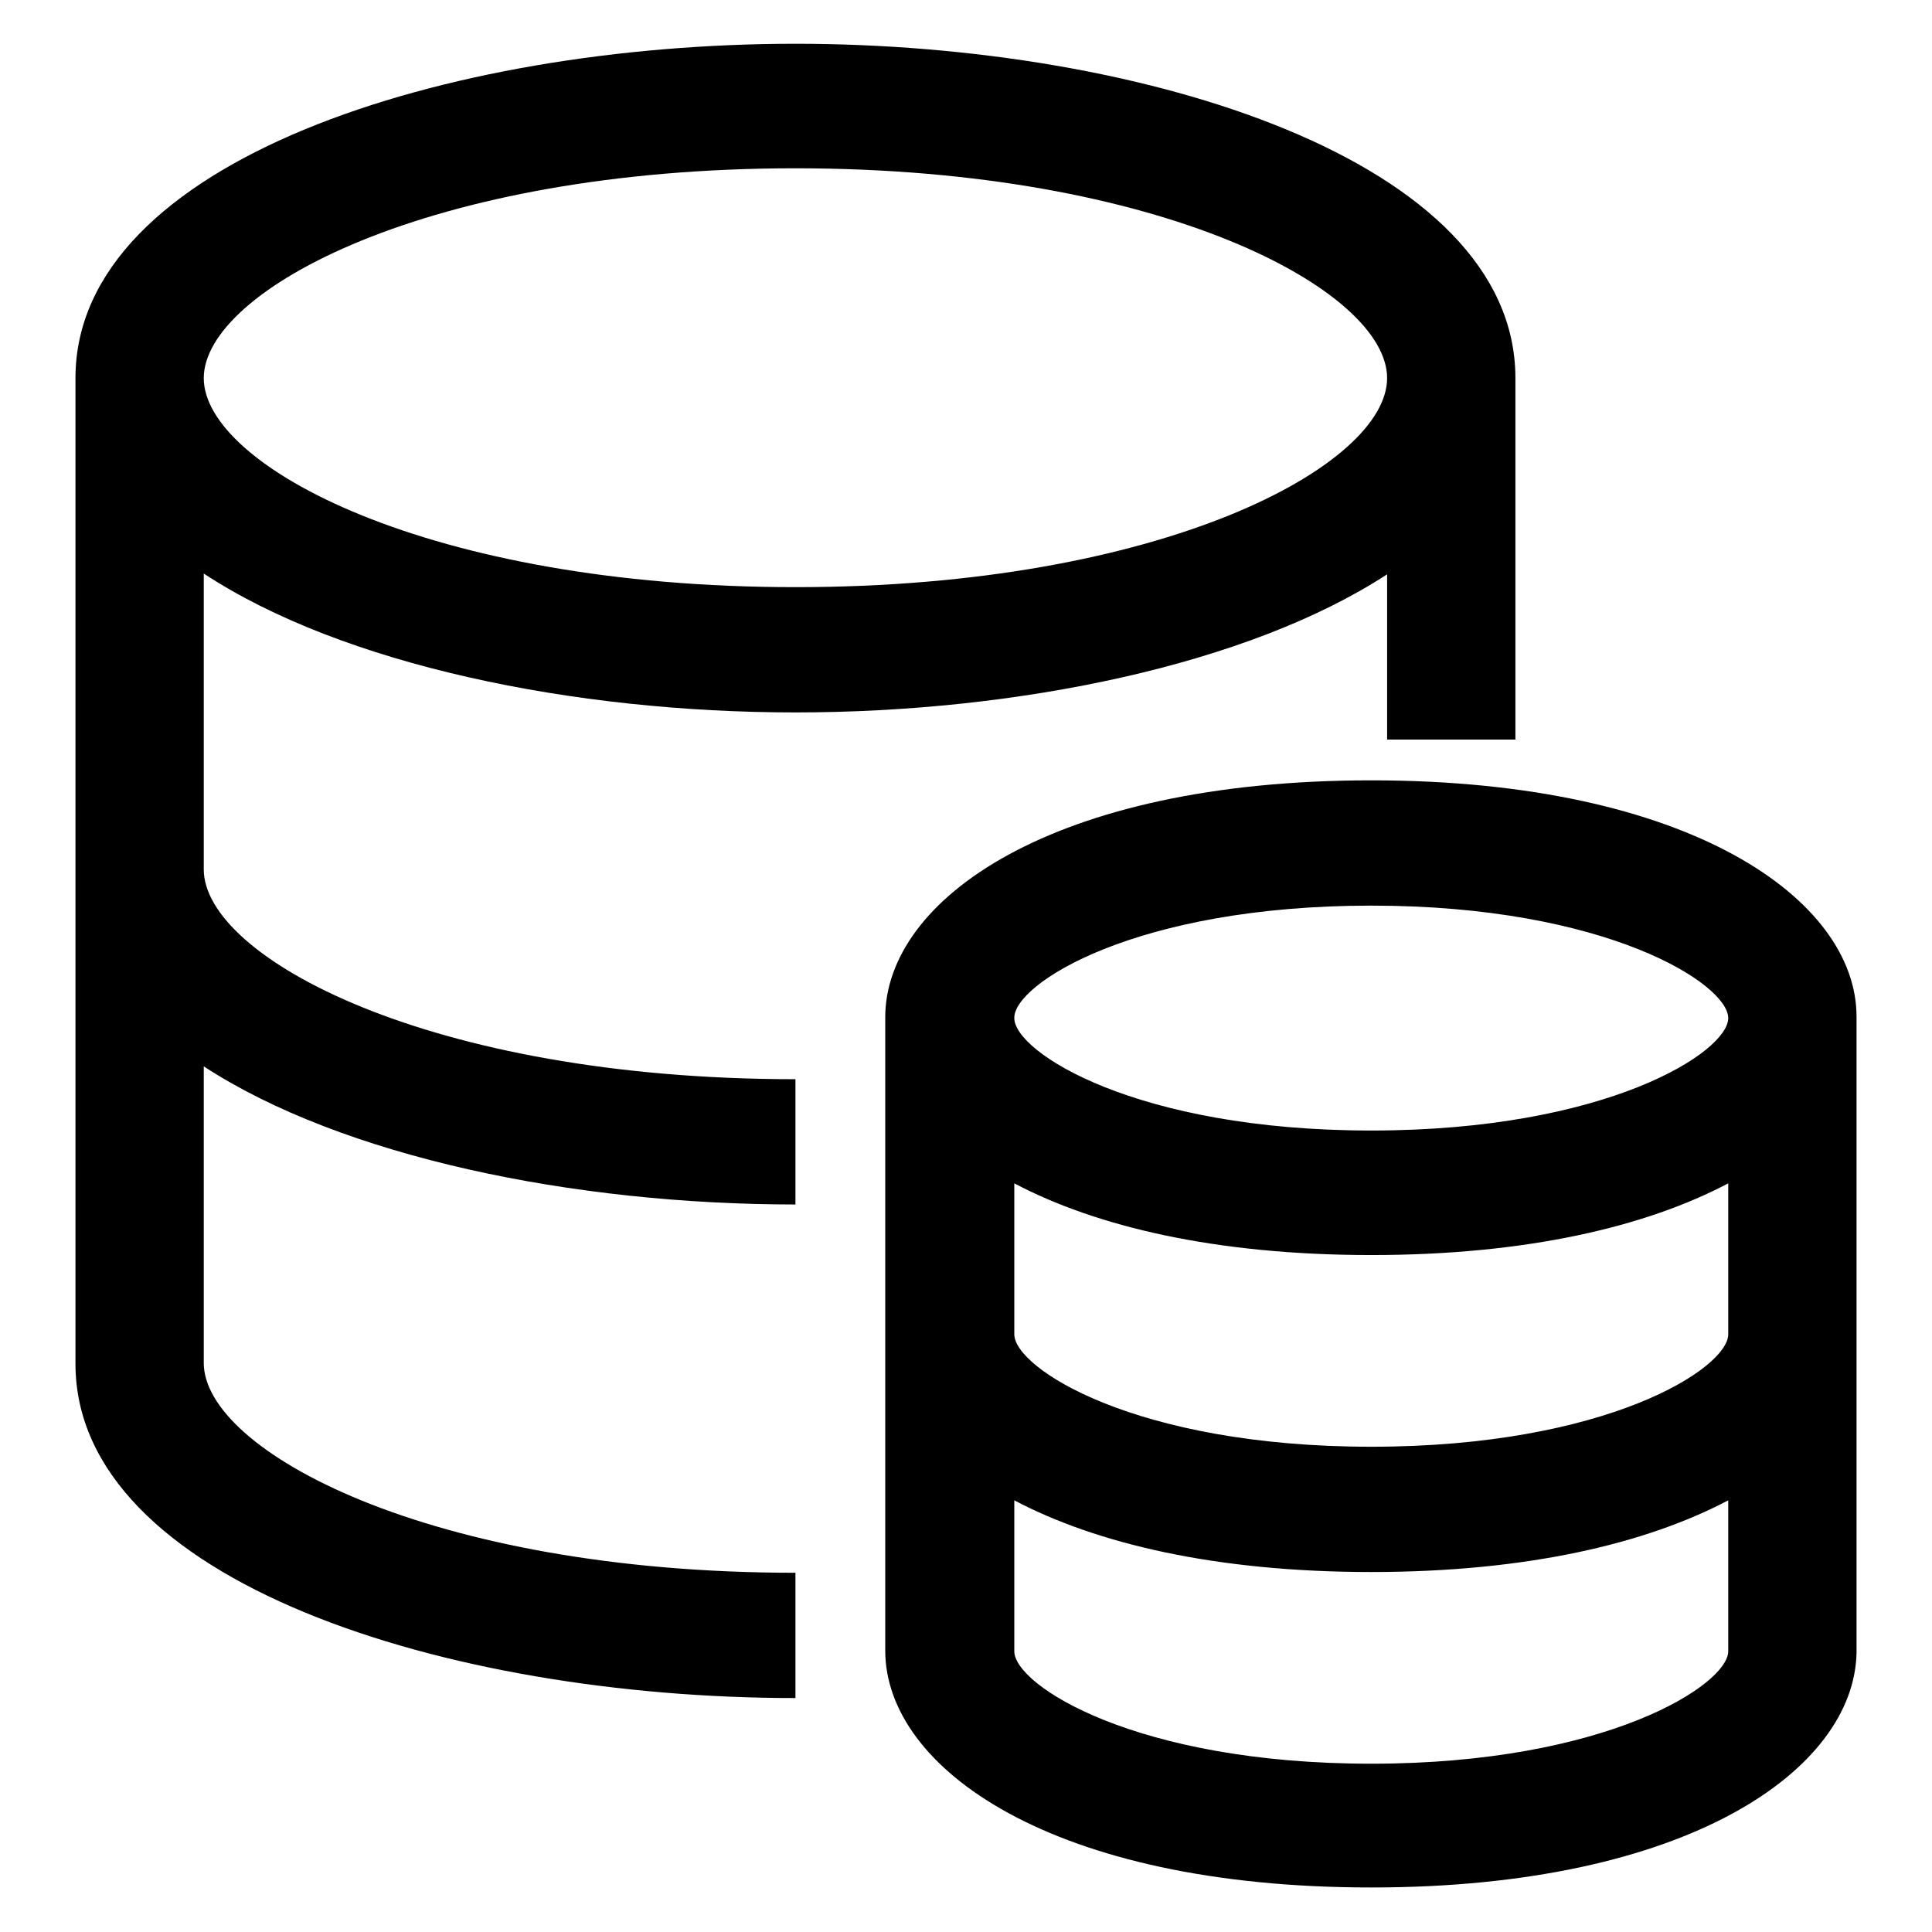 <?xml version="1.0" encoding="utf-8"?>
<!-- Svg Vector Icons : http://www.onlinewebfonts.com/icon -->
<!DOCTYPE svg PUBLIC "-//W3C//DTD SVG 1.1//EN" "http://www.w3.org/Graphics/SVG/1.1/DTD/svg11.dtd">
<svg version="1.1" xmlns="http://www.w3.org/2000/svg" xmlns:xlink="http://www.w3.org/1999/xlink" x="0px" y="0px" viewBox="0 0 256 256" enable-background="new 0 0 256 256" xml:space="preserve">
<g><g><path fill="#000000" d="M105.4,94.4c29.4,0,60-6.3,78.4-18.3V98h17V50.1c0-28.8-49.2-44.3-95.4-44.3C59.2,5.8,10,21.3,10,50.1v130.6c0,28.8,49.2,44.3,95.4,44.3v-16.6c-48.6,0-78.4-16.2-78.4-27.8v-39.3c18.4,12,49,18.3,78.4,18.3v-16.6c-48.6,0-78.4-16.2-78.4-27.8V76C45.4,88.1,76,94.4,105.4,94.4L105.4,94.4z M105.4,22.3c48.6,0,78.4,16.2,78.4,27.8c0,11.6-29.8,27.7-78.4,27.7C56.8,77.8,27,61.7,27,50.1C27,38.5,56.8,22.3,105.4,22.3L105.4,22.3z M181.7,103.4c-42.3,0-64.4,15.8-64.4,31.4v83.9c0,15.6,22.1,31.4,64.4,31.4c41.9,0,64-15.6,64.3-31.1h0v-84.3C246,119.2,223.9,103.4,181.7,103.4L181.7,103.4z M181.7,120c31.2,0,47.3,10.4,47.3,14.9s-16.1,14.9-47.3,14.9c-31.2,0-47.3-10.4-47.3-14.9C134.3,130.4,150.4,120,181.7,120L181.7,120z M181.7,233.7c-31.2,0-47.3-10.4-47.3-14.9v-20c10.8,5.7,26.6,9.5,47.3,9.5c20.7,0,36.5-3.8,47.3-9.5v20C229,223.2,212.9,233.7,181.7,233.7L181.7,233.7z M181.7,191.7c-31.2,0-47.3-10.4-47.3-14.9v-20c10.8,5.7,26.6,9.5,47.3,9.5c20.7,0,36.5-3.8,47.3-9.5v20C229,181.3,212.9,191.7,181.7,191.7L181.7,191.7z"/></g></g>
</svg>